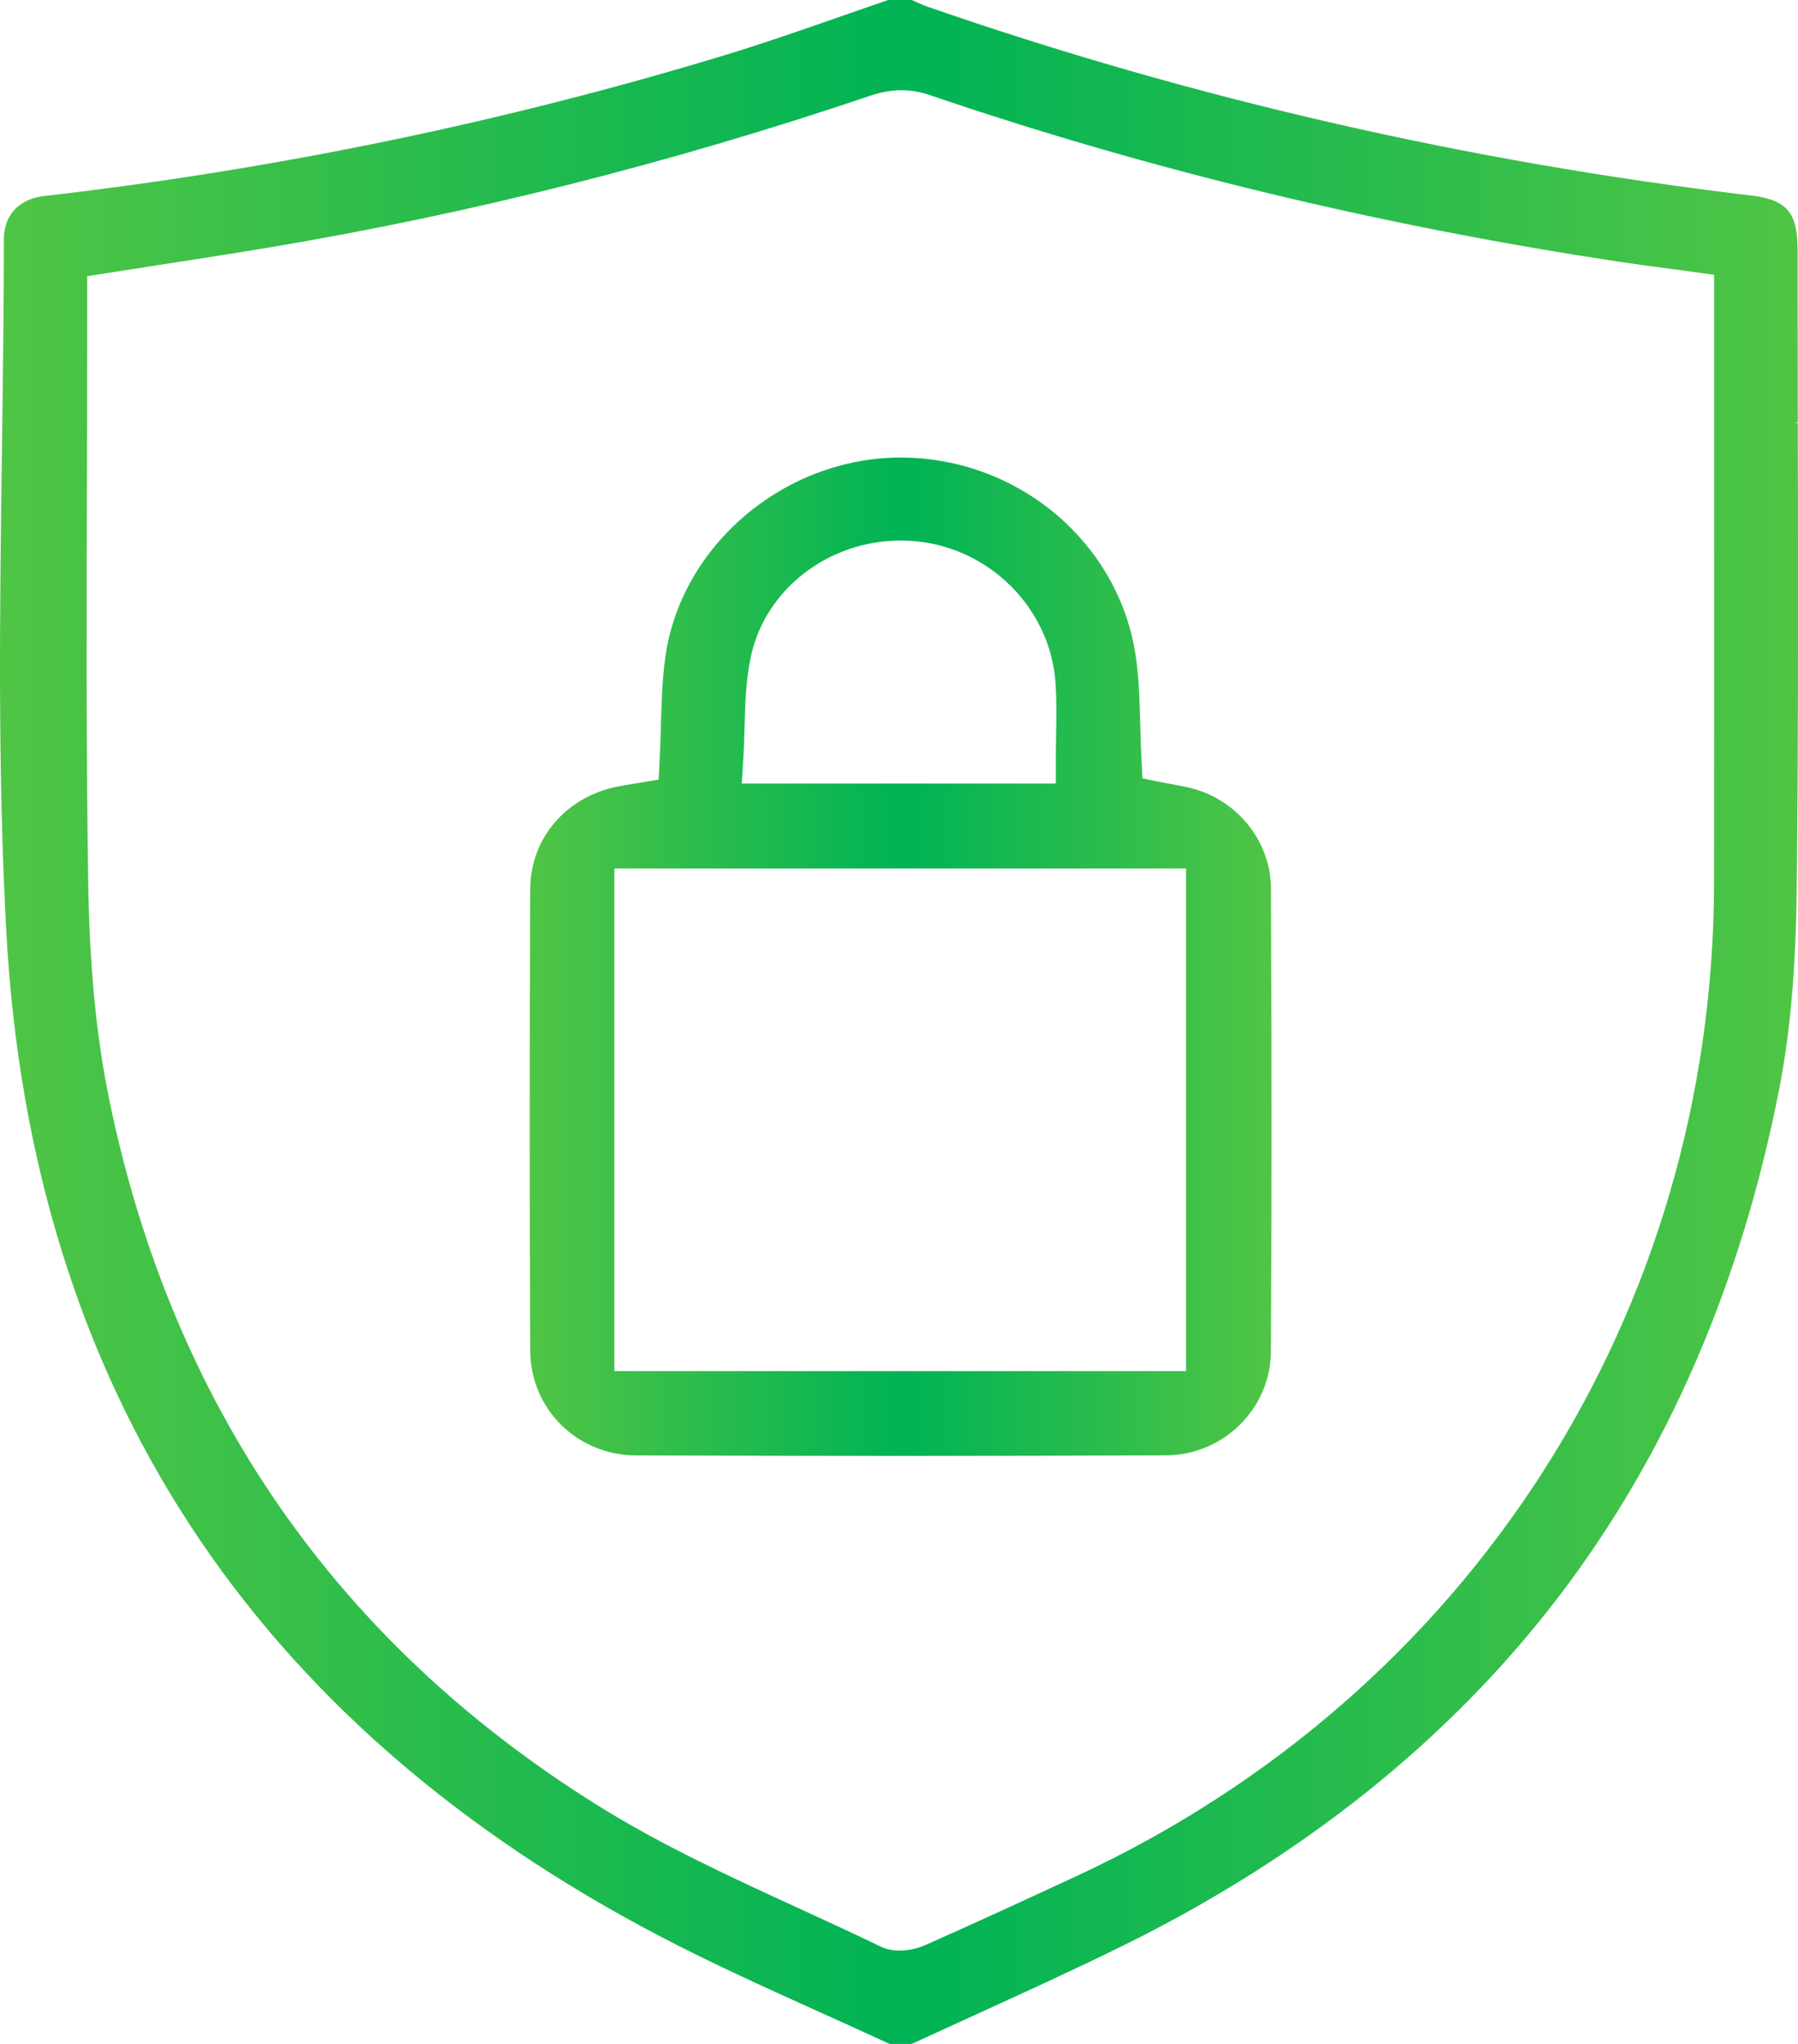 <?xml version="1.0" encoding="UTF-8"?> <!-- Generator: Adobe Illustrator 22.0.1, SVG Export Plug-In . SVG Version: 6.00 Build 0) --> <svg xmlns="http://www.w3.org/2000/svg" xmlns:xlink="http://www.w3.org/1999/xlink" id="Layer_1" x="0px" y="0px" viewBox="0 0 132 150" style="enable-background:new 0 0 132 150;" xml:space="preserve"> <g> <linearGradient id="SVGID_1_" gradientUnits="userSpaceOnUse" x1="9.094947e-13" y1="75" x2="132.003" y2="75"> <stop offset="0" style="stop-color:#50C545"></stop> <stop offset="0.505" style="stop-color:#00B355"></stop> <stop offset="1" style="stop-color:#50C545"></stop> </linearGradient> <path style="fill:url(#SVGID_1_);" d="M131.986,31.061l-0.249-0.056l0,0h0.249l-0.003-1.412c-0.007-3.766-0.014-7.53-0.015-11.294 c0-2.719-0.803-3.643-3.437-3.955c-20.734-2.463-41.07-7.125-60.444-13.856c-0.389-0.137-0.747-0.302-1.079-0.456 C66.972,0.011,66.93,0,66.887,0h-1.64c-0.027,0-0.055,0.004-0.081,0.013c-1.171,0.4-2.34,0.808-3.508,1.216 c-2.606,0.91-5.561,1.942-8.448,2.819C37.038,8.96,20.23,12.438,3.251,14.385c-1.856,0.214-2.965,1.398-2.966,3.166 c-0.003,5.109-0.073,10.303-0.14,15.326l-0.002,0.139c-0.158,11.619-0.321,23.634,0.322,35.39 c1.819,33.254,18.011,58.072,48.127,73.766c3.765,1.962,7.73,3.752,11.604,5.501c1.659,0.748,3.372,1.521,5.059,2.304 c0.033,0.016,0.069,0.023,0.105,0.023h1.521c0.036,0,0.072-0.008,0.104-0.023c1.272-0.588,2.548-1.17,3.823-1.752l0.833-0.381 c3.574-1.629,7.268-3.313,10.837-5.073c13.177-6.5,23.909-15.087,31.898-25.523c7.979-10.423,13.444-22.981,16.245-37.327 c0.817-4.179,1.226-8.907,1.289-14.879C132.03,53.721,132.008,42.201,131.986,31.061z M125.839,36.299 c0.003,9.488,0.005,18.977-0.004,28.466c-0.025,31.603-17.957,59.542-46.796,72.914c-3.35,1.555-7.248,3.357-11.117,5.07 c-0.572,0.254-1.256,0.399-1.875,0.399c-0.528,0-1.005-0.101-1.416-0.301c-1.887-0.916-3.841-1.813-5.731-2.681l-0.275-0.127 c-4.929-2.262-10.026-4.601-14.734-7.537c-19.159-11.947-31.22-29.339-35.848-51.692c-0.975-4.709-1.474-9.869-1.57-16.238 C6.323,54.725,6.352,44.799,6.38,35.2l0.003-0.901c0.01-3.606,0.019-7.211,0.019-10.817v-3.214l5.293-0.826 c2.524-0.39,5.384-0.832,8.107-1.288c14.647-2.448,29.469-6.189,44.058-11.119c1.601-0.542,2.963-0.548,4.452-0.04 c16.02,5.461,33.03,9.571,50.561,12.212c1.193,0.179,2.383,0.341,3.643,0.506l3.323,0.451L125.839,36.299z"></path> <linearGradient id="SVGID_2_" gradientUnits="userSpaceOnUse" x1="38.889" y1="70.213" x2="93.352" y2="70.213"> <stop offset="0" style="stop-color:#50C545"></stop> <stop offset="0.505" style="stop-color:#00B355"></stop> <stop offset="1" style="stop-color:#50C545"></stop> </linearGradient> <path style="fill:url(#SVGID_2_);" d="M87.764,57.928c-0.504-0.153-1.048-0.251-1.679-0.366c-0.296-0.054-0.59-0.106-0.876-0.164 l-1.335-0.273l-0.068-1.354c-0.042-0.806-0.063-1.612-0.086-2.392l-0.003-0.122c-0.049-1.735-0.094-3.375-0.318-4.984 c-1.166-8.365-8.589-14.683-17.267-14.694c-8.534,0-16.127,6.424-17.284,14.625c-0.233,1.648-0.28,3.324-0.33,5.103 c-0.022,0.818-0.046,1.662-0.09,2.506l-0.072,1.398l-1.968,0.331c-0.392,0.062-0.762,0.123-1.115,0.195 c-3.782,0.791-6.333,3.819-6.349,7.536c-0.049,12.232-0.048,23.302,0.002,33.842c0.021,4.299,3.439,7.679,7.782,7.696 c6.662,0.022,13.207,0.036,19.451,0.036c6.508,0,13.051-0.014,19.448-0.042c4.221-0.019,7.675-3.439,7.699-7.623 c0.058-10.177,0.059-20.978,0.003-33.989C93.296,61.888,91.016,58.9,87.764,57.928z M54.658,53.435 c0.045-1.692,0.091-3.442,0.449-5.17c1.029-4.981,5.671-8.597,11.039-8.597c0.327,0,0.653,0.014,0.967,0.041 c5.551,0.471,10.014,4.956,10.38,10.43c0.086,1.283,0.064,2.522,0.042,3.843c-0.01,0.58-0.019,1.171-0.019,1.773v1.751H54.458 l0.116-1.857C54.618,54.921,54.639,54.166,54.658,53.435z M87.078,63.74v36.883H45.103V63.74H87.078z"></path> </g> </svg> 